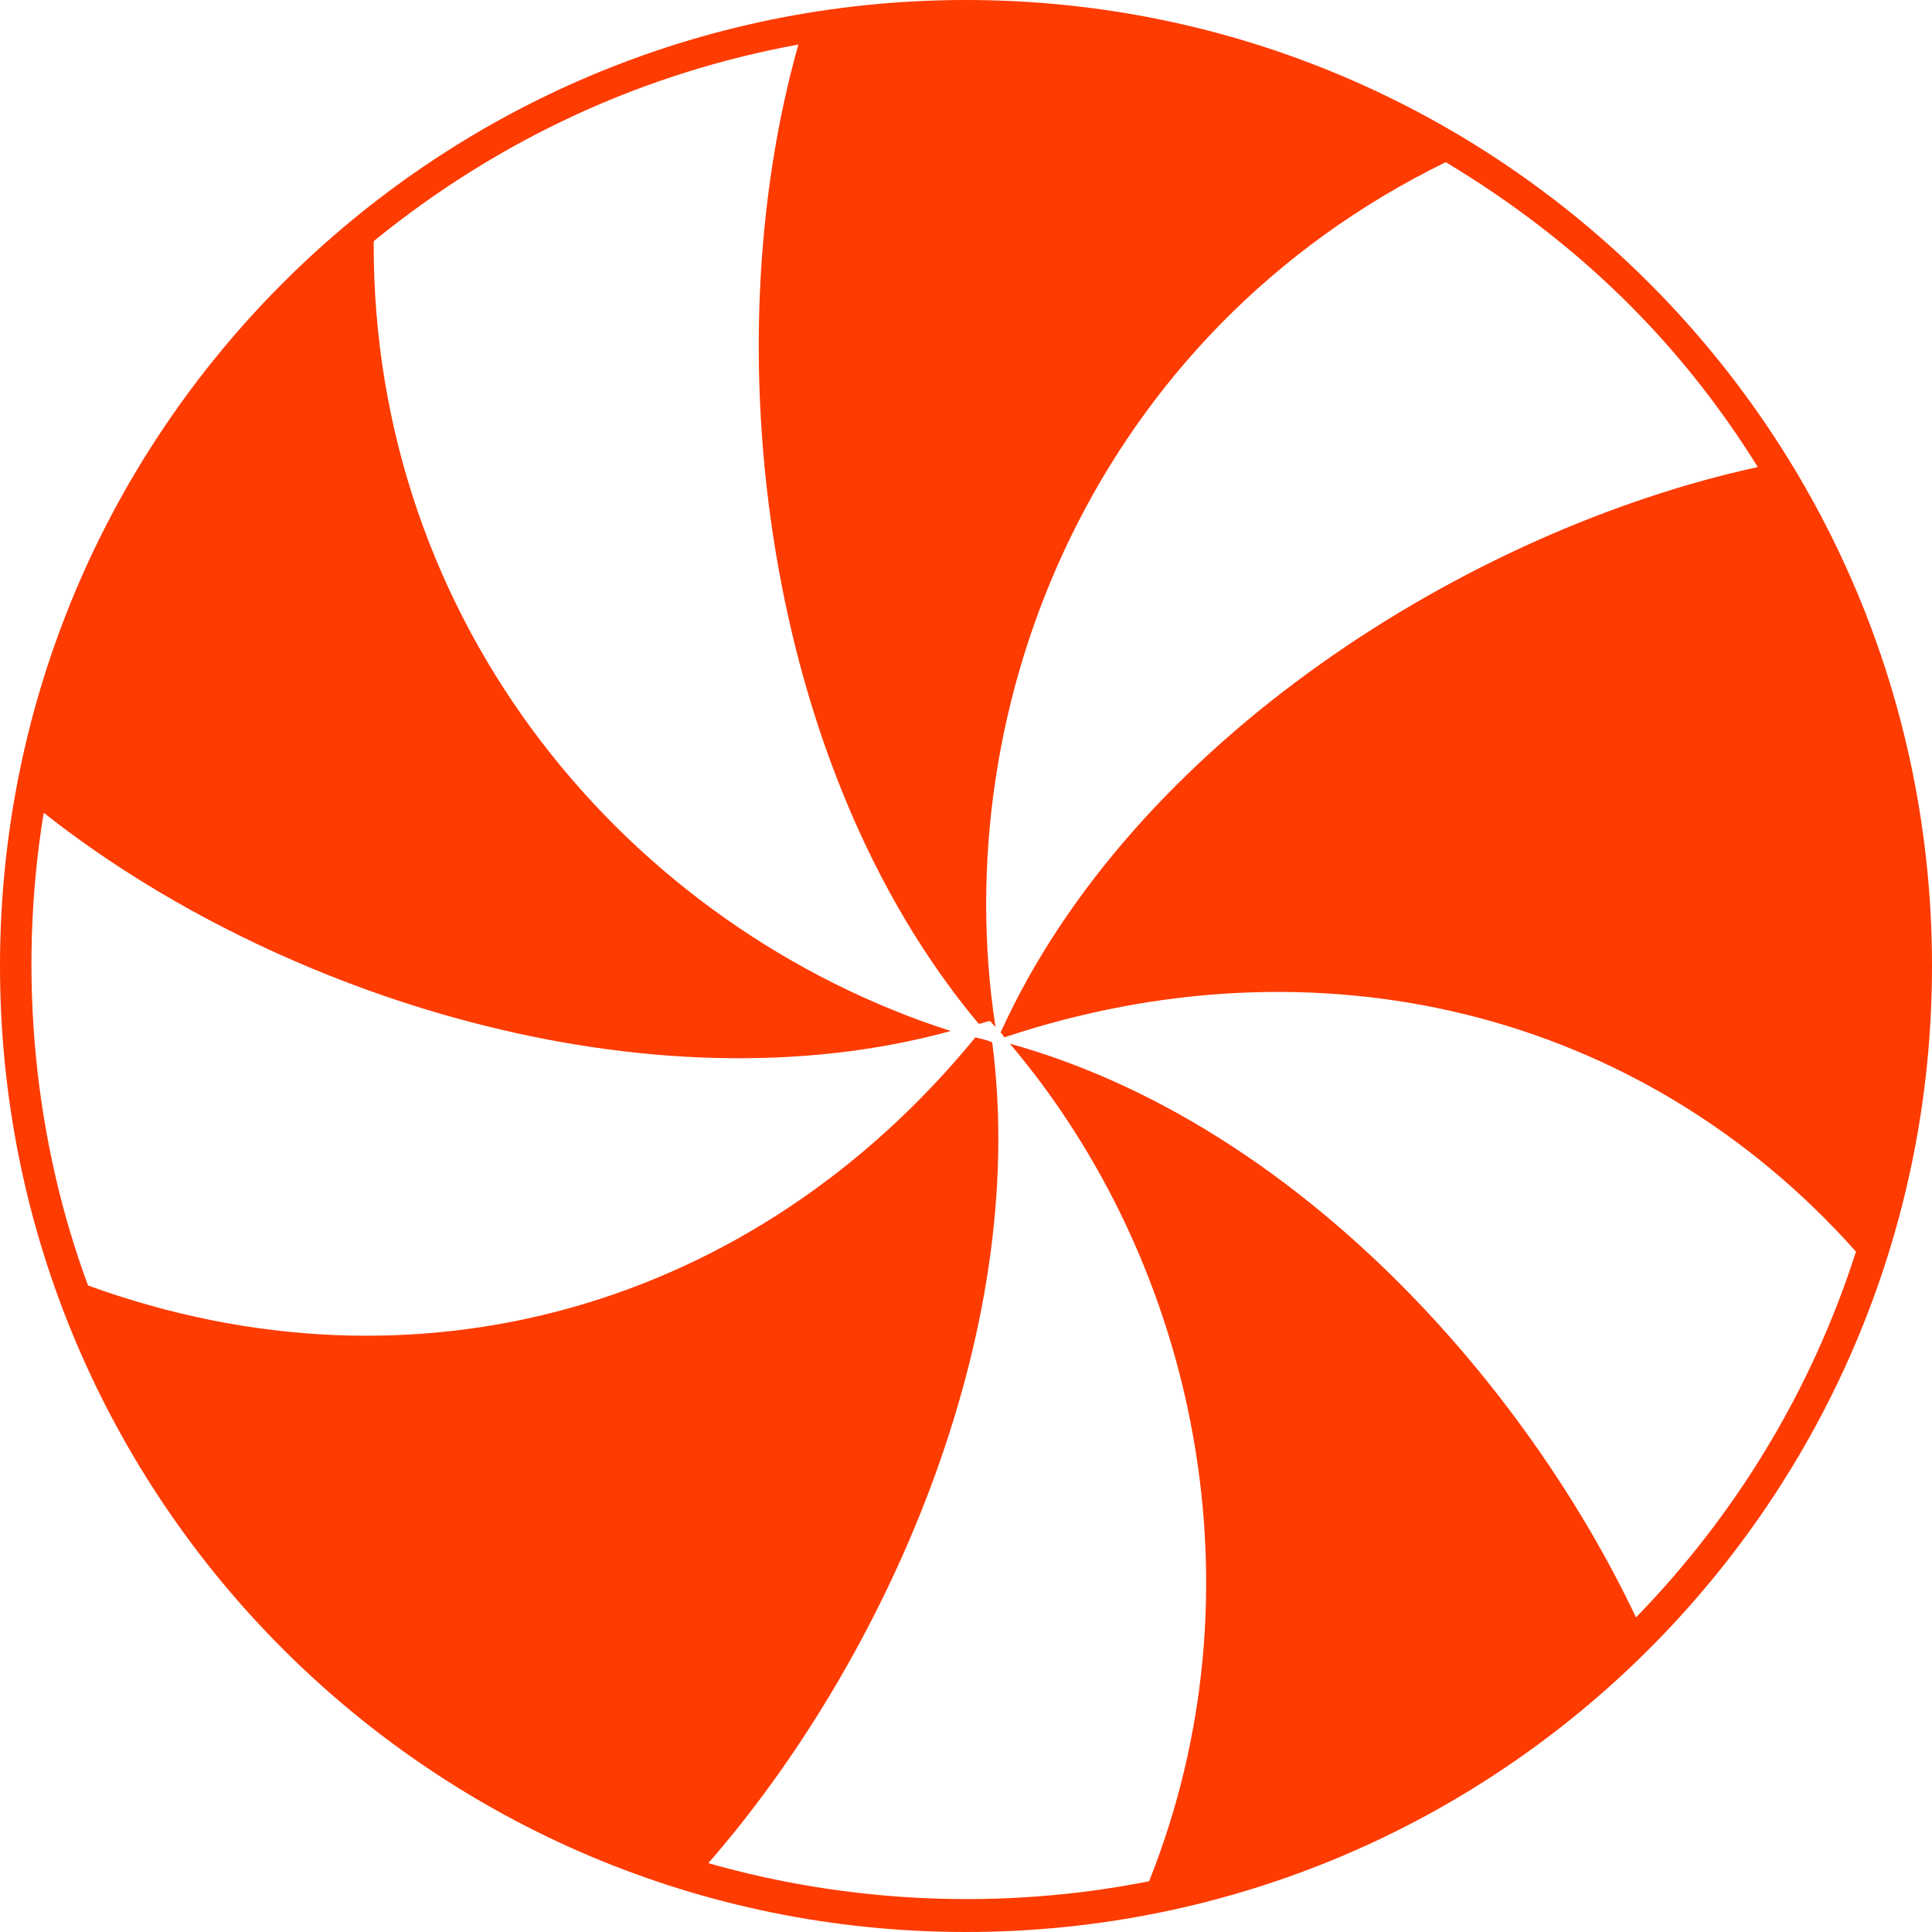 <svg xmlns="http://www.w3.org/2000/svg" version="1.1" xmlns:xlink="http://www.w3.org/1999/xlink" width="998" height="998"><svg width="998" height="998" viewBox="0 0 998 998" fill="none" xmlns="http://www.w3.org/2000/svg">
<path d="M499 0C774.59 0 998 223.41 998 499C998 774.59 774.59 998 499 998C223.41 998 0 774.59 0 499C0 223.41 223.41 0 499 0ZM412.422 23C333.617 37.43 258.758 71.025 193.033 124.576C192.139 322.778 324.933 479.143 491.108 532.582C335.202 575.423 143.436 515.447 22.581 419.846C8.603 505.075 18.41 590.982 45.467 664.034C214.476 725.476 389.208 675.873 503.863 535.852C507.02 536.753 509.952 537.204 512.545 538.444C532.274 689.84 456.852 858.269 365.874 962.439C438.814 983.183 517.481 986.891 593.578 971.784C653.666 821.396 618.041 652.855 521.651 539.103C669.901 580.492 787.936 714.873 845.095 835.503C896.276 782.855 935.51 718.932 958.734 646.555C846.899 520.966 679.489 482.296 518.838 535.847C518.049 535.17 517.936 533.818 516.809 533.479C585.238 382.523 759.205 273.619 908.018 241.263C868.221 177.229 815.347 124.919 746.803 83.769C566.648 171.911 488.409 361.994 514.226 530.535L511.407 527.379C509.603 527.604 507.573 528.618 505.544 528.844C394.947 396.719 367.777 180.834 412.422 23Z" fill="#FE3B01"></path>
</svg><style>@media (prefers-color-scheme: light) { :root { filter: none; } }
@media (prefers-color-scheme: dark) { :root { filter: none; } }
</style></svg>